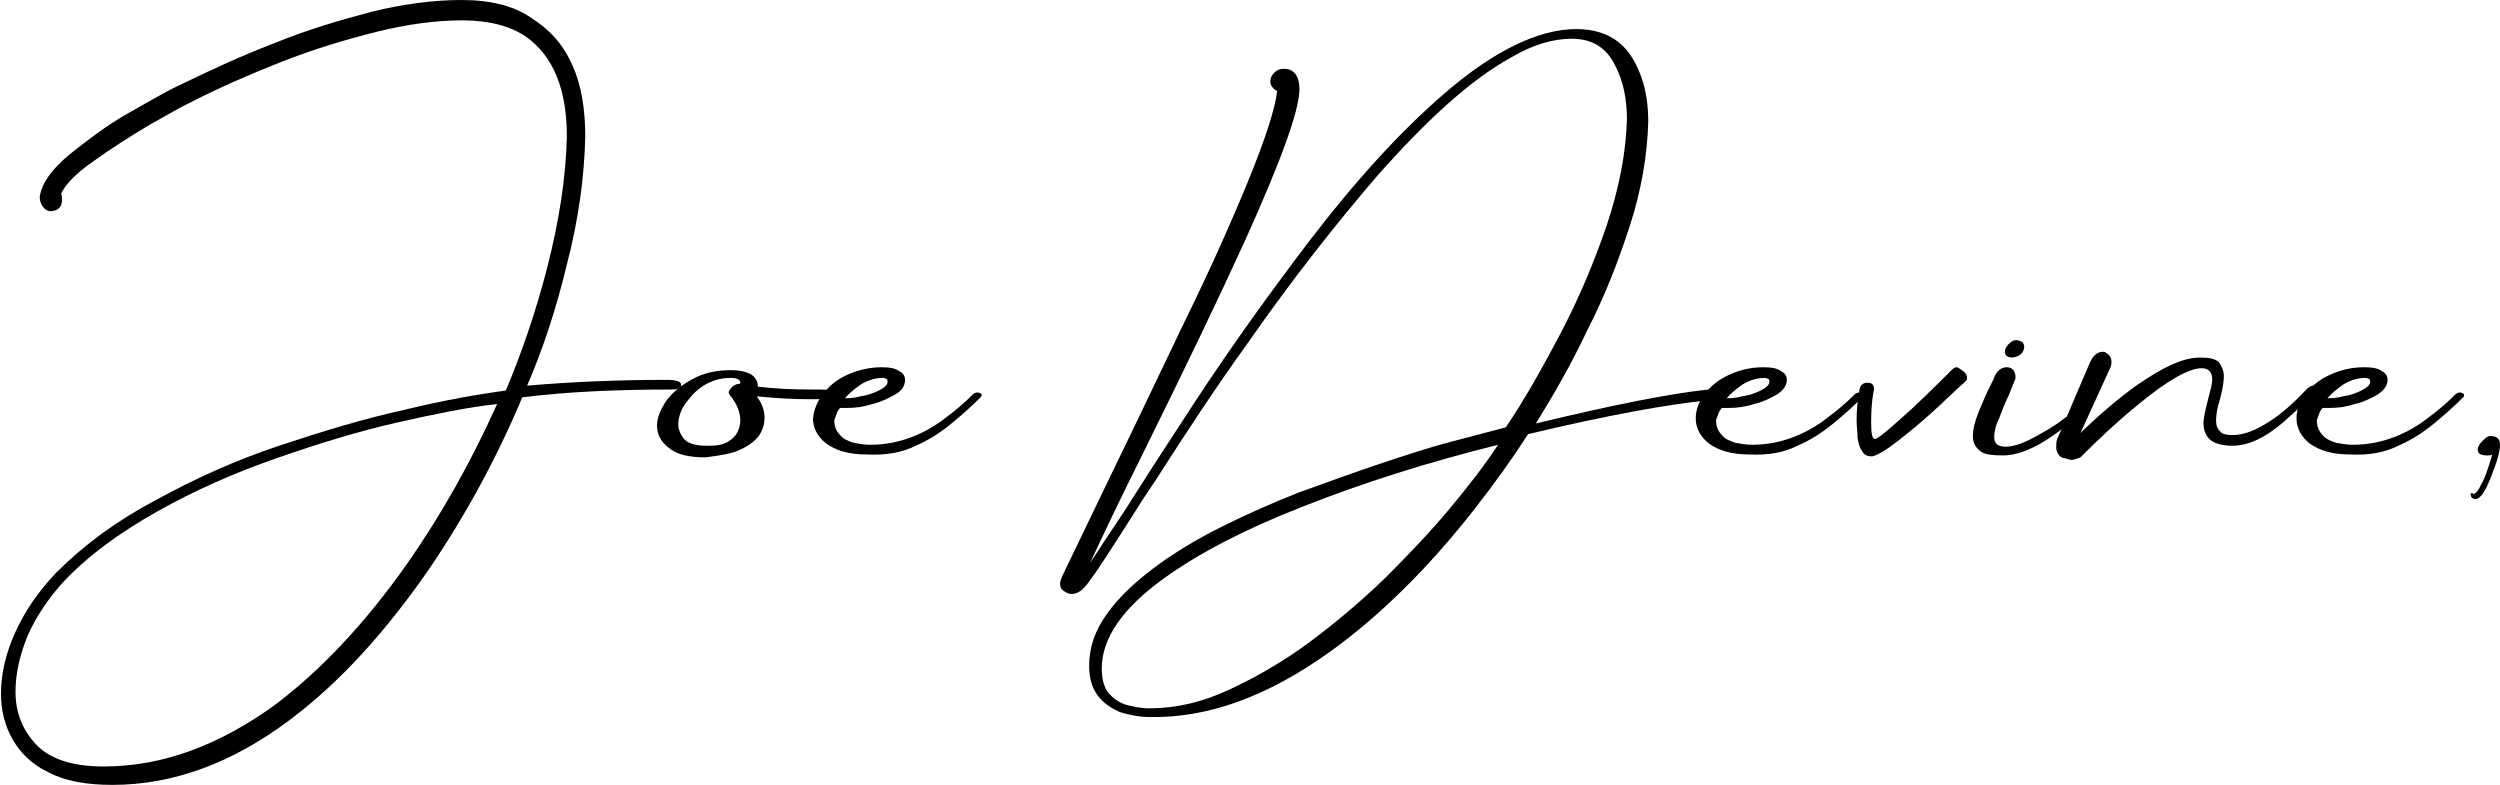 <?xml version="1.0" encoding="utf-8"?>
<!-- Generator: Adobe Illustrator 23.0.5, SVG Export Plug-In . SVG Version: 6.00 Build 0)  -->
<svg version="1.1" id="Layer_1" xmlns="http://www.w3.org/2000/svg" xmlns:xlink="http://www.w3.org/1999/xlink" x="0px" y="0px"
	 width="258px" height="81px" viewBox="0 0 258 81" style="enable-background:new 0 0 258 81;" xml:space="preserve">
<style type="text/css">
	.st0{fill-rule:evenodd;clip-rule:evenodd;}
</style>
<g>
	<path class="st0" d="M3.7,76.8c-1.4-1.5-2.1-3.3-2.1-5.4c0-2,0.5-4,1.3-5.9c0.9-2,2.1-3.7,3.5-5.3c2.6-2.8,5.9-5.2,9.8-7.4
		c3.9-2.2,8-4,12.3-5.5c4.3-1.5,8.5-2.8,12.5-3.7c4-0.9,7.4-1.6,10.3-1.9c-2.7,6-5.8,11.5-9.3,16.5c-4.3,6.1-8.9,11-13.7,14.6
		c-5.7,4.1-11.5,6.3-17.6,6.3C7.4,79.1,5.1,78.3,3.7,76.8z M29.9,74.3c5.2-3.9,9.9-9.1,14.4-15.6c3.8-5.6,7-11.5,9.6-17.7
		c4.9-0.6,10-0.8,15.3-0.8c0.4,0,0.6,0,0.8-0.1c0.2-0.1,0.3-0.2,0.3-0.4c0-0.3-0.5-0.5-1.4-0.5c-5.1,0-9.9,0.2-14.5,0.6
		c1.6-3.7,3-7.9,4.1-12.5c1.2-4.6,1.8-9,1.9-13.2c0-2.8-0.4-5.3-1.3-7.3c-0.9-2.1-2.3-3.7-4.2-4.9C53.1,0.6,50.6,0,47.6,0
		c-2.8,0-5.9,0.4-9.2,1.2C35,2.1,31.6,3.1,28.2,4.5c-3.4,1.3-6.6,2.8-9.7,4.3c-1.3,0.6-3,1.6-5.3,2.9S9,14.5,7.1,16
		c-1.9,1.6-2.8,3-3,4.3c0,0.4,0.1,0.7,0.3,1c0.2,0.3,0.5,0.5,0.9,0.5c0.8-0.1,1.1-0.5,1.1-1.2c0-0.2,0-0.4-0.1-0.6
		c0.4-0.9,1.5-2.1,3.4-3.4c1.8-1.3,3.7-2.5,5.7-3.7c2-1.1,3.3-1.9,4.2-2.3c2.9-1.5,6.1-2.9,9.4-4.2c3.3-1.3,6.6-2.3,9.8-3.1
		c3.2-0.8,6.2-1.2,8.9-1.2c2.8,0,5,0.6,6.6,1.7c2.8,2,4.2,5.4,4.2,10.3c-0.1,4.2-0.8,8.7-2,13.4c-1.2,4.7-2.7,9-4.3,12.8
		c-2.9,0.4-6.4,1-10.5,2c-4.1,0.9-8.4,2.2-12.9,3.7c-4.5,1.5-8.7,3.4-12.7,5.6c-4,2.1-7.4,4.6-10.3,7.5c-1.8,1.9-3.2,3.9-4.2,6.1
		c-1,2.2-1.5,4.3-1.5,6.4c0,1.7,0.4,3.3,1.2,4.7c0.8,1.4,2,2.6,3.7,3.4c1.7,0.9,3.9,1.3,6.6,1.3C17.8,81,23.9,78.8,29.9,74.3z"/>
	<path class="st0" d="M72.9,46c-1,0-1.8-0.2-2.2-0.6c-0.4-0.4-0.7-1-0.7-1.6c0-0.6,0.2-1.4,0.7-2.1s1.1-1.4,1.9-1.9
		c0.8-0.5,1.7-0.8,2.8-0.8c0.7,0,1,0.2,1,0.5v0.1c-0.3,0-0.6,0.1-0.8,0.3c-0.2,0.2-0.4,0.4-0.4,0.6c0,0.1,0.1,0.3,0.3,0.5
		c0.6,0.8,0.9,1.6,0.9,2.4c0,0.4-0.1,0.8-0.3,1.2c-0.2,0.4-0.5,0.7-1,1c-0.5,0.3-1.1,0.4-2,0.4H72.9z M76.4,46.4
		c0.9-0.4,1.5-0.9,1.9-1.4c0.4-0.6,0.6-1.2,0.6-1.9c0-0.8-0.3-1.5-0.8-2.2c2,0.2,3.8,0.3,5.5,0.3h1.1c0.4,0,0.7-0.1,0.9-0.2
		c0.2-0.1,0.3-0.3,0.3-0.4c0-0.3-0.4-0.4-1.2-0.4h-0.7c-2.3,0-4.2-0.1-5.8-0.3v-0.1c0-0.4-0.2-0.8-0.6-1.1c-0.4-0.3-1.2-0.5-2.2-0.5
		c-1.5,0-2.8,0.3-3.9,0.9c-1.1,0.6-2,1.3-2.7,2.2c-0.6,0.9-1,1.8-1,2.6c0,0.9,0.4,1.7,1.2,2.3c0.8,0.7,2.1,1,3.8,1
		C74.4,47,75.6,46.8,76.4,46.4z"/>
	<path class="st0" d="M87.2,41.1c0.3-0.4,0.9-0.9,1.6-1.4c0.8-0.5,1.6-0.7,2.3-0.7c0.2,0,0.3,0.1,0.4,0.1c0.1,0.1,0.1,0.2,0.1,0.3
		c0,0.3-0.3,0.6-0.9,0.9c-0.6,0.3-1.2,0.5-1.9,0.6c-0.7,0.2-1.3,0.2-1.7,0.2H87.2z M94.5,46c1.4-0.6,2.6-1.4,3.7-2.3
		c1.1-0.9,2.1-1.8,3-2.7c0.1-0.1,0.1-0.2,0.1-0.2c0-0.1,0-0.2-0.1-0.2c-0.1,0-0.2-0.1-0.3-0.1c-0.2,0-0.4,0.1-0.5,0.2
		c-0.8,0.8-1.7,1.6-2.8,2.4c-1,0.8-2.2,1.5-3.5,2c-1.3,0.5-2.7,0.8-4.3,0.8c-0.6,0-1.1-0.1-1.7-0.2c-0.6-0.2-1.1-0.4-1.4-0.8
		c-0.4-0.4-0.6-0.9-0.6-1.5c0-0.1,0.1-0.3,0.2-0.6c0.1-0.3,0.2-0.5,0.4-0.7h0.7c0.8,0,1.7-0.1,2.6-0.4c0.9-0.2,1.7-0.6,2.4-1
		c0.7-0.4,1-0.9,1-1.5c0-0.4-0.2-0.7-0.6-0.9c-0.4-0.3-1-0.4-1.8-0.4c-1.3,0-2.5,0.3-3.6,0.8c-1.1,0.5-1.9,1.2-2.5,2
		c-0.6,0.8-0.9,1.6-1,2.5c0,1,0.5,1.9,1.4,2.6c1,0.7,2.3,1.1,4.1,1.1C91.5,47,93.1,46.7,94.5,46z"/>
	<path class="st0" d="M116.1,72.7c-0.8-0.3-1.3-0.7-1.8-1.3c-0.4-0.6-0.6-1.4-0.6-2.4c0-3.1,2.1-6.2,6.4-9.3
		c3.6-2.6,8.4-5.1,14.3-7.4c6.3-2.5,13-4.6,20.2-6.4c-1.3,2-3,4.2-5,6.6c-2,2.4-4.3,4.8-6.7,7.2c-2.5,2.4-5.1,4.6-7.8,6.6
		c-2.7,2-5.5,3.6-8.3,4.9c-2.8,1.3-5.5,1.9-8.2,1.9C117.7,73.1,116.8,72.9,116.1,72.7z M137.2,67.3c5.3-3.8,10.3-8.8,15-14.8
		c2.1-2.7,3.9-5.2,5.5-7.7c8.4-2,14.6-3.1,18.7-3.5c0.5-0.1,0.8-0.3,0.8-0.6c0-0.3-0.2-0.5-0.6-0.5h-0.3c-3.9,0.4-9.9,1.6-17.8,3.5
		c1.8-2.9,3.6-6,5.3-9.6c1.8-3.5,3.2-7.1,4.4-10.8c1.2-3.7,1.8-7.3,1.9-10.7c0-1.6-0.2-3.2-0.7-4.6s-1.2-2.7-2.3-3.6
		c-1.1-0.9-2.6-1.4-4.4-1.4c-3.9,0-8.5,2.2-13.7,6.7c-4.4,3.8-9,8.8-13.9,15.2c-3.8,5-7.8,10.5-11.8,16.6l-4.3,6.6
		c-0.9,1.4-1.9,3-3,4.7c-1.4,2.1-2.6,3.9-3.5,5.3c1.2-2.6,3-6.4,5.4-11.2c4.6-9.3,8.1-16.6,10.6-22.1c3.7-8.2,5.6-13.4,5.6-15.6
		c0-1.4-0.6-2.1-1.6-2.1c-0.4,0-0.7,0.1-1,0.4s-0.4,0.6-0.4,0.9c0,0.4,0.2,0.7,0.7,1c-0.2,1.8-1.2,4.9-3,9.3
		c-1.8,4.4-4,9.3-6.6,14.6c-2.6,5.4-5,10.5-7.3,15.2c-2.3,4.8-4.1,8.5-5.3,11c-0.1,0.3-0.2,0.5-0.2,0.7c0,0.4,0.1,0.6,0.4,0.8
		c0.3,0.2,0.5,0.3,0.8,0.3c0.6,0,1.2-0.4,1.8-1.3c1-1.3,2.1-3.1,3.6-5.4l1.9-3l1.4-2.1c3.2-5,6.3-9.7,9.4-14
		c4.6-6.6,9.1-12.3,13.3-17.2c5.2-5.9,9.8-10.1,14-12.4c2.2-1.3,4.3-1.9,6.2-1.9c2.1,0,3.6,0.9,4.5,2.8c0.8,1.5,1.2,3.4,1.2,5.5
		c-0.1,3.5-0.8,7.1-2.1,11c-1.3,3.8-2.9,7.6-4.8,11.2c-1.9,3.6-3.7,6.8-5.6,9.6c-1.5,0.4-3.4,0.9-5.7,1.5c-2.3,0.6-4.7,1.4-7.4,2.3
		c-2.7,0.9-5.4,1.9-8.2,2.9c-2.8,1.1-5.5,2.3-8.1,3.6c-2.6,1.3-4.9,2.7-6.9,4.2c-2,1.5-3.7,3.1-4.9,4.8c-1.2,1.7-1.8,3.4-1.8,5.3
		c0,1.3,0.3,2.3,0.9,3.1c0.6,0.8,1.4,1.3,2.3,1.7c1,0.3,2,0.5,3.1,0.5C124.8,74.1,130.9,71.8,137.2,67.3z"/>
	<path class="st0" d="M178.2,41.1c0.3-0.4,0.9-0.9,1.6-1.4c0.8-0.5,1.6-0.7,2.3-0.7c0.2,0,0.3,0.1,0.4,0.1c0.1,0.1,0.1,0.2,0.1,0.3
		c0,0.3-0.3,0.6-0.9,0.9c-0.6,0.3-1.2,0.5-1.9,0.6c-0.7,0.2-1.3,0.2-1.7,0.2H178.2z M185.5,46c1.4-0.6,2.6-1.4,3.7-2.3
		c1.1-0.9,2.1-1.8,3-2.7c0.1-0.1,0.1-0.2,0.1-0.2c0-0.1-0.1-0.2-0.1-0.2c-0.1,0-0.2-0.1-0.3-0.1c-0.2,0-0.4,0.1-0.5,0.2
		c-0.8,0.8-1.7,1.6-2.8,2.4c-1,0.8-2.2,1.5-3.5,2c-1.3,0.5-2.7,0.8-4.3,0.8c-0.6,0-1.1-0.1-1.7-0.2c-0.6-0.2-1.1-0.4-1.4-0.8
		c-0.4-0.4-0.6-0.9-0.6-1.5c0-0.1,0.1-0.3,0.2-0.6c0.1-0.3,0.2-0.5,0.4-0.7h0.7c0.8,0,1.7-0.1,2.6-0.4c0.9-0.2,1.7-0.6,2.4-1
		c0.6-0.4,1-0.9,1-1.5c0-0.4-0.2-0.7-0.6-0.9c-0.4-0.3-1-0.4-1.8-0.4c-1.4,0-2.5,0.3-3.6,0.8c-1.1,0.5-1.9,1.2-2.5,2
		c-0.6,0.8-0.9,1.6-0.9,2.5c0,1,0.5,1.9,1.4,2.6c1,0.7,2.3,1.1,4.1,1.1C182.5,47,184.1,46.7,185.5,46z"/>
	<path class="st0" d="M196,45.4c1.4-1.1,2.7-2.2,4-3.4c1.3-1.2,2.2-2.1,2.8-2.6c0.1-0.1,0.2-0.2,0.2-0.4c0-0.2-0.1-0.5-0.4-0.7
		c-0.3-0.2-0.5-0.4-0.7-0.4c-0.1,0-0.3,0.1-0.4,0.2c-0.8,0.8-2.1,2.1-4,3.9c-2.4,2.2-3.7,3.3-4,3.3c-0.3,0-0.4-0.6-0.4-1.7
		c0-1.3,0.1-2.3,0.2-2.9l0.1-0.5c0-0.5-0.2-0.7-0.7-0.7c-0.4,0-0.7,0.2-0.8,0.7c-0.2,1.1-0.3,2.1-0.3,3.2c0,0.6,0.1,1.2,0.1,1.8
		c0.1,0.6,0.2,1,0.5,1.4c0.2,0.4,0.6,0.5,1,0.5C193.7,47,194.6,46.5,196,45.4z"/>
	<path class="st0" d="M208.6,36.5c0.2-0.2,0.3-0.5,0.3-0.7c0-0.2-0.1-0.4-0.2-0.5c-0.2-0.1-0.4-0.2-0.7-0.2c-0.2,0-0.5,0.2-0.7,0.4
		c-0.3,0.3-0.4,0.6-0.4,0.8c0,0.4,0.3,0.6,0.8,0.6C208.2,36.8,208.4,36.7,208.6,36.5z M213.4,43.8c1.7-1.4,2.6-2.3,2.6-2.5
		c0-0.2-0.1-0.2-0.3-0.2c-0.1,0-0.3,0.1-0.6,0.3c-0.4,0.5-1.1,1.1-2.1,1.8c-1,0.8-2.1,1.4-3.2,2c-1.1,0.6-2.1,0.9-2.8,0.9
		c-0.8,0-1.2-0.3-1.2-1c0-0.4,0.1-1.1,0.5-1.9c0.3-0.8,0.6-1.6,1-2.4l0.6-1.5c0.1-0.1,0.1-0.3,0.1-0.4c0-0.3-0.1-0.5-0.2-0.7
		c-0.2-0.2-0.4-0.3-0.7-0.3c-0.6,0-1.1,0.4-1.4,1.3l-0.3,0.6c-0.4,0.8-0.8,1.7-1.2,2.7c-0.4,1-0.6,1.8-0.6,2.5
		c0,0.6,0.2,1.1,0.7,1.5c0.4,0.4,1.3,0.5,2.4,0.5C208.6,47,210.8,45.9,213.4,43.8z"/>
	<path class="st0" d="M214.1,47.4c0.3-0.1,0.4-0.1,0.6-0.2c1.9-1.9,3.8-3.7,5.9-5.4c3-2.5,5.3-3.8,6.6-3.8c0.7,0,1.1,0.4,1.1,1.1
		c0,0.6-0.2,1.2-0.4,2c-0.3,1.2-0.5,2-0.5,2.6c0,0.6,0.2,1.2,0.6,1.6c0.4,0.4,1.2,0.7,2.4,0.7c1.9,0,3.9-1.1,6.2-3.3
		c0.7-0.6,1.5-1.4,2.4-2.3c0.1-0.1,0.1-0.2,0.1-0.3c0-0.1-0.1-0.2-0.1-0.2c-0.1-0.1-0.2-0.1-0.3-0.1c-0.2,0-0.3,0.1-0.6,0.3
		c-1.2,1.3-2.5,2.5-3.9,3.4c-1.4,0.9-2.6,1.4-3.8,1.4c-0.6,0-1.1-0.1-1.3-0.4c-0.3-0.3-0.4-0.6-0.4-1.1c0-0.6,0.1-1.3,0.4-2.2
		c0.3-1.1,0.4-1.9,0.4-2.4c0-0.5-0.2-1-0.5-1.4c-0.4-0.4-1-0.5-2-0.5c-1.7,0-3.8,1-6.4,2.8c-1.7,1.2-3.5,2.7-5.4,4.5l-0.5,0.5
		l3.1-6.8c0.1-0.2,0.1-0.4,0.1-0.6c0-0.3-0.1-0.5-0.3-0.7c-0.2-0.2-0.4-0.3-0.6-0.3c-0.6,0-1.1,0.5-1.4,1.3l-1.5,3.5
		c-1,2.4-1.6,3.8-1.8,4.2c-0.1,0.3-0.1,0.6-0.1,0.9c0,0.3,0.1,0.5,0.3,0.8c0.2,0.2,0.4,0.3,0.7,0.3
		C213.6,47.5,213.9,47.5,214.1,47.4z"/>
	<path class="st0" d="M240.2,41.1c0.3-0.4,0.9-0.9,1.6-1.4c0.8-0.5,1.6-0.7,2.3-0.7c0.2,0,0.3,0.1,0.4,0.1c0.1,0.1,0.1,0.2,0.1,0.3
		c0,0.3-0.3,0.6-0.9,0.9c-0.6,0.3-1.2,0.5-1.9,0.6c-0.7,0.2-1.3,0.2-1.7,0.2H240.2z M247.5,46c1.4-0.6,2.6-1.4,3.7-2.3
		c1.1-0.9,2.1-1.8,3-2.7c0.1-0.1,0.1-0.2,0.1-0.2c0-0.1-0.1-0.2-0.1-0.2c-0.1,0-0.2-0.1-0.3-0.1c-0.2,0-0.4,0.1-0.5,0.2
		c-0.8,0.8-1.7,1.6-2.8,2.4c-1,0.8-2.2,1.5-3.5,2c-1.3,0.5-2.7,0.8-4.3,0.8c-0.6,0-1.1-0.1-1.7-0.2c-0.6-0.2-1.1-0.4-1.4-0.8
		c-0.4-0.4-0.6-0.9-0.6-1.5c0-0.1,0.1-0.3,0.2-0.6c0.1-0.3,0.2-0.5,0.4-0.7h0.7c0.8,0,1.7-0.1,2.6-0.4c0.9-0.2,1.7-0.6,2.4-1
		c0.6-0.4,1-0.9,1-1.5c0-0.4-0.2-0.7-0.6-0.9c-0.4-0.3-1-0.4-1.8-0.4c-1.4,0-2.5,0.3-3.6,0.8c-1.1,0.5-1.9,1.2-2.5,2
		c-0.6,0.8-0.9,1.6-0.9,2.5c0,1,0.5,1.9,1.4,2.6c1,0.7,2.3,1.1,4.1,1.1C244.5,47,246.1,46.7,247.5,46z"/>
	<path class="st0" d="M256.6,50.3c0.4-0.8,0.7-1.7,1-2.5c0.3-0.9,0.4-1.5,0.4-1.9c0-0.6-0.3-0.9-1-0.9c-0.3,0-0.5,0.2-0.8,0.5
		c-0.3,0.3-0.5,0.6-0.5,0.9c0,0.4,0.3,0.6,1,0.6c0.2,0,0.4,0,0.5-0.1c-0.1,0.4-0.3,1-0.5,1.6c-0.2,0.6-0.4,1.1-0.7,1.6
		c-0.2,0.5-0.5,0.8-0.7,0.9c-0.1-0.1-0.1-0.1-0.2-0.1c-0.1,0-0.1,0-0.2,0.1C255,51,255,51,255,51.1c0,0.2,0.1,0.4,0.5,0.4
		C255.8,51.5,256.2,51.1,256.6,50.3z"/>
</g>
</svg>
